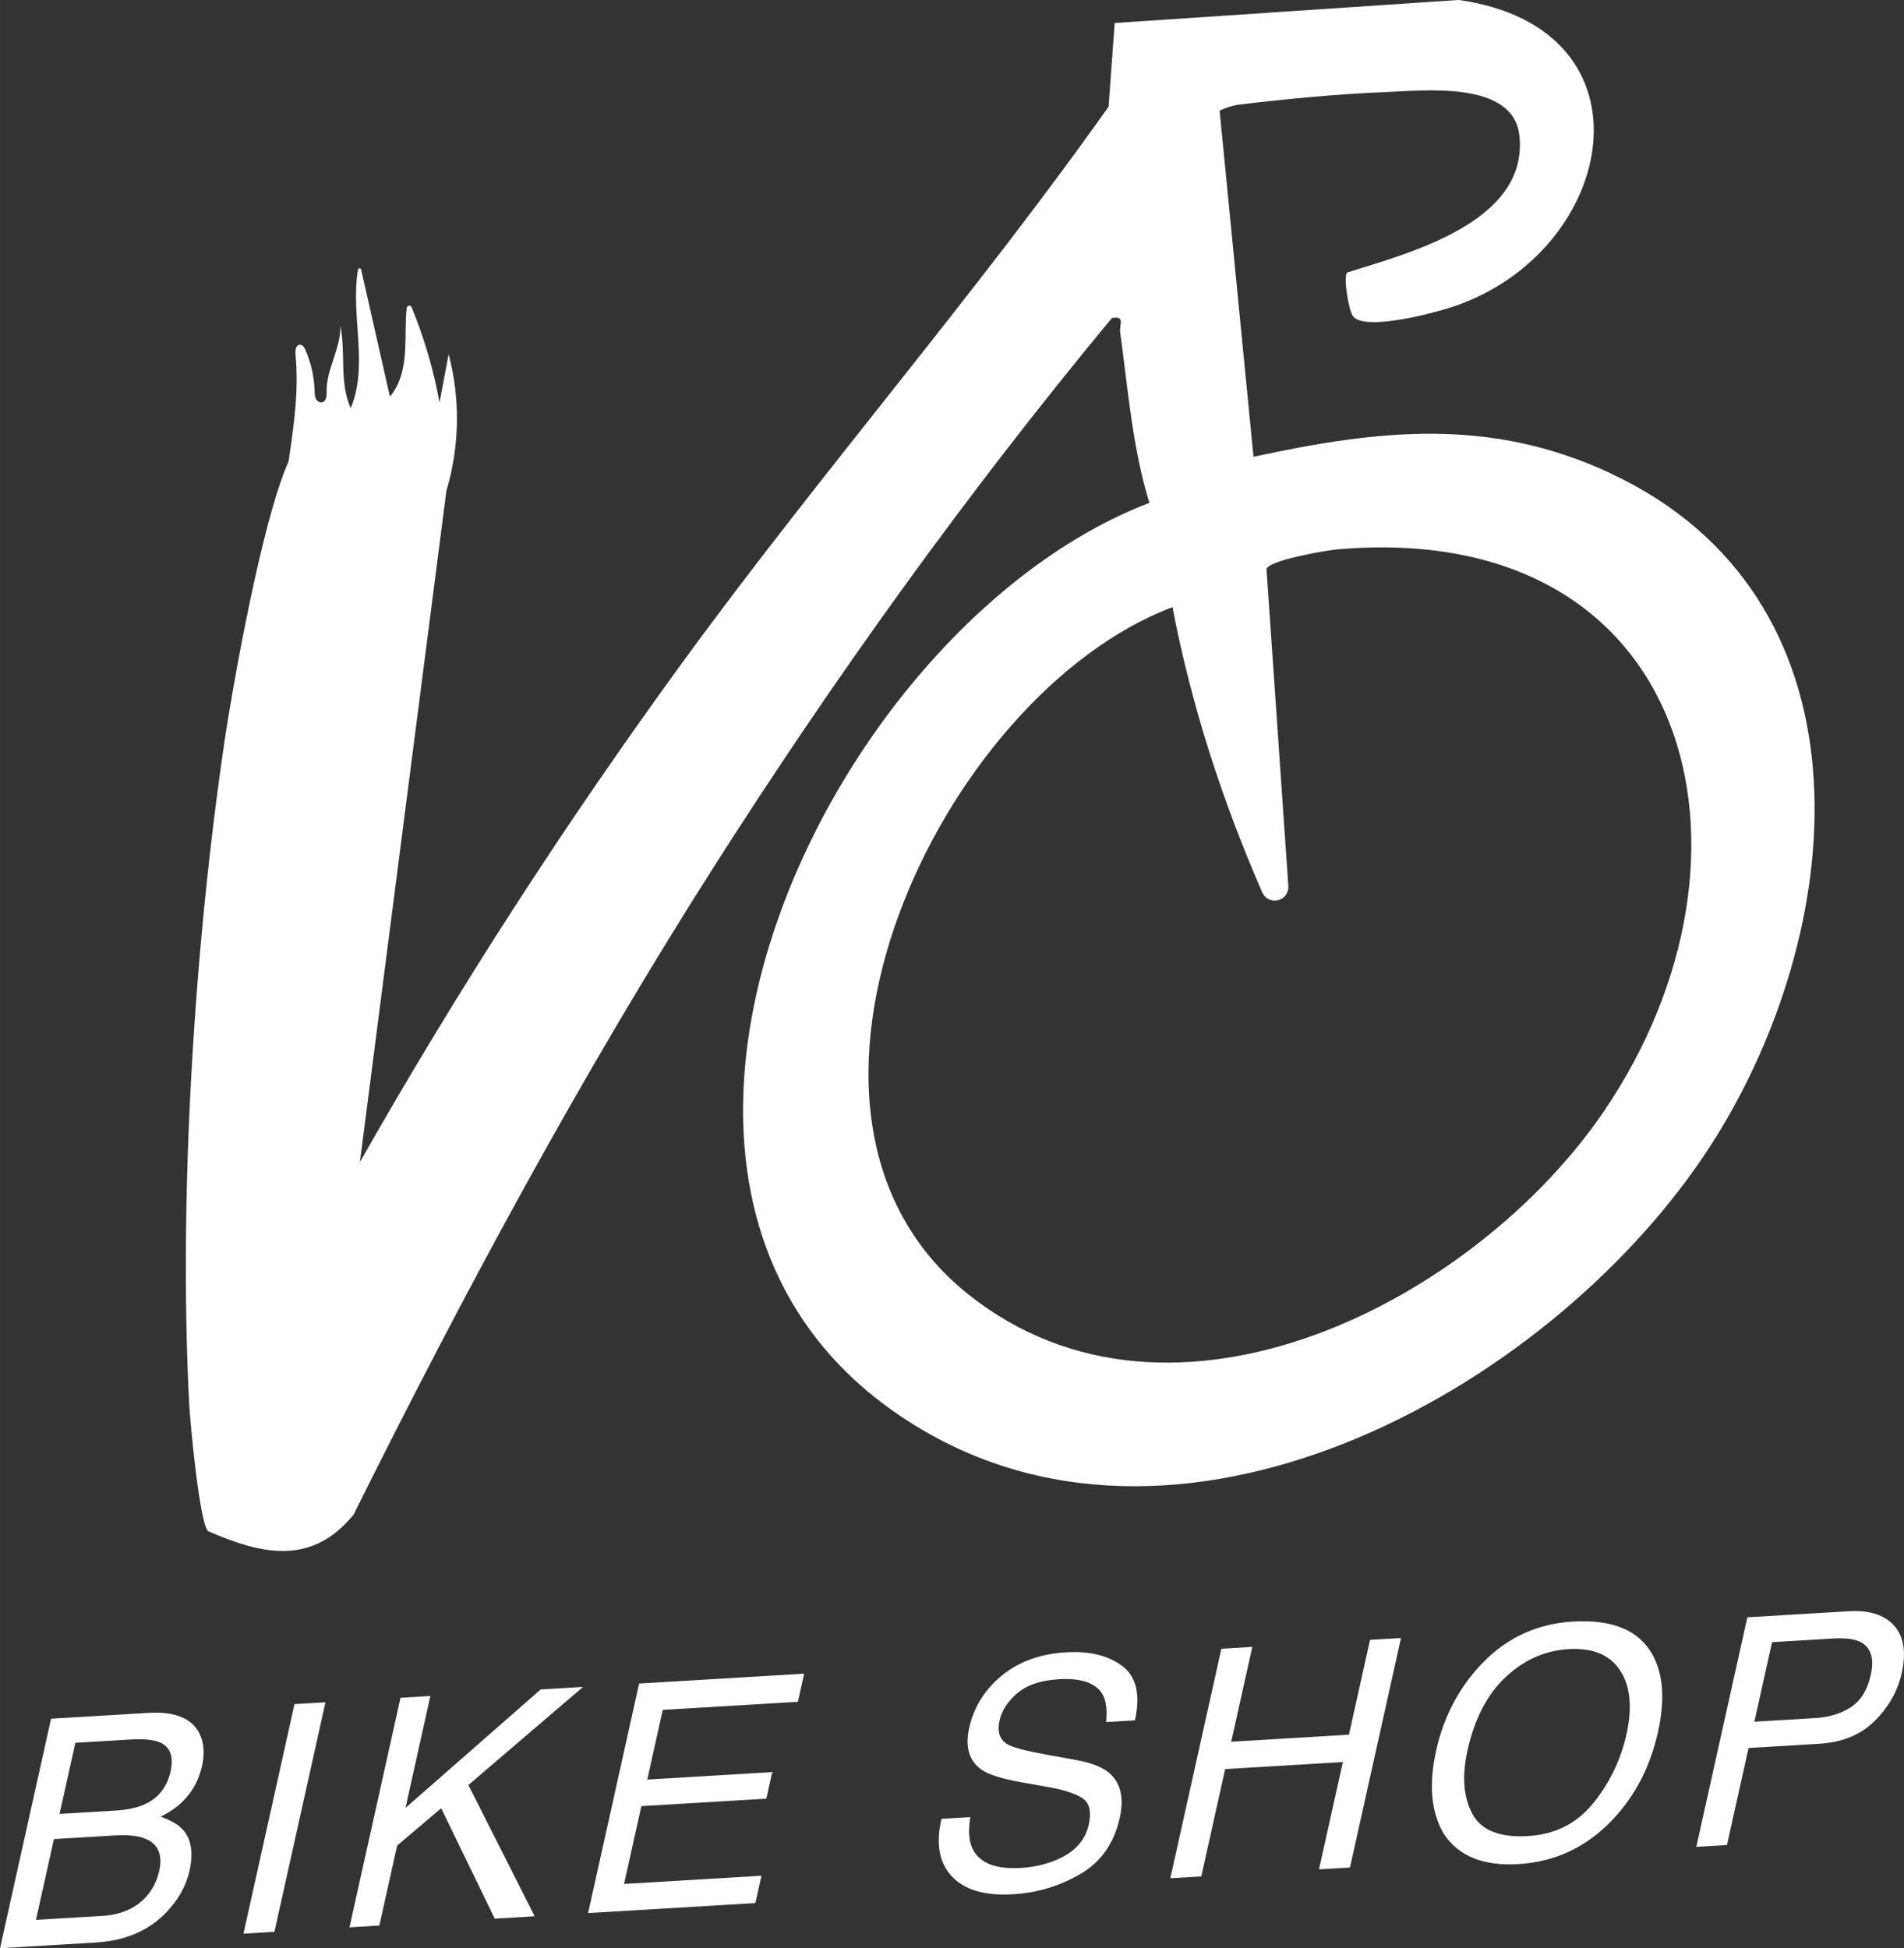 <svg xmlns="http://www.w3.org/2000/svg" id="Layer_1" width="1.545in" height="1.581in" viewBox="0 0 111.211 113.803"><rect x="0" y="0" width="111.211" height="113.803" fill="#333333" stroke="none"/><defs><style>      .st0 {        fill: #fff;      }    </style></defs><g><path class="st0" d="M2.983,100.397l5.679-.339c1.548-.092,2.545.31,2.99,1.208.261.531.311,1.158.15,1.882-.188.846-.579,1.554-1.174,2.124-.309.301-.722.584-1.236.849.62.221,1.061.486,1.324.795.464.549.581,1.337.353,2.365-.192.864-.633,1.662-1.323,2.394-1.031,1.095-2.416,1.693-4.156,1.797L.002,113.805l2.981-13.408ZM5.962,111.918c1.098-.066,1.953-.435,2.564-1.108.385-.425.641-.927.77-1.505.217-.974-.065-1.611-.845-1.913-.414-.161-.996-.219-1.746-.175l-3.555.212-1.049,4.719,3.861-.231ZM6.736,105.765c.756-.045,1.367-.187,1.835-.425.734-.374,1.199-.996,1.392-1.867.195-.876-.025-1.446-.66-1.708-.358-.146-.927-.197-1.707-.15l-3.195.191-.923,4.153,3.258-.195Z"></path><path class="st0" d="M17.201,99.546l1.809-.108-2.981,13.408-1.809.108,2.981-13.408Z"></path><path class="st0" d="M23.392,99.176l1.746-.104-1.453,6.535,7.897-6.92,2.475-.148-6.7,5.732,3.872,7.667-2.331.139-3.13-6.45-2.571,2.18-1.039,4.673-1.746.104,2.981-13.408Z"></path><path class="st0" d="M37.331,98.343l9.639-.576-.365,1.643-7.893.472-.905,4.071,7.299-.436-.345,1.551-7.299.436-1.011,4.546,8.028-.48-.355,1.597-9.774.584,2.981-13.408Z"></path><path class="st0" d="M56.675,106.148c-.127.759-.088,1.366.119,1.821.396.853,1.345,1.235,2.845,1.145.672-.04,1.305-.174,1.901-.402,1.152-.441,1.836-1.148,2.053-2.122.162-.73.053-1.237-.328-1.52-.388-.277-1.044-.499-1.965-.666l-1.7-.304c-1.11-.198-1.872-.444-2.287-.737-.715-.51-.949-1.321-.702-2.435.268-1.205.899-2.218,1.893-3.04.993-.822,2.243-1.278,3.75-1.368,1.386-.083,2.488.186,3.306.806.818.621,1.061,1.677.73,3.167l-1.683.1c.069-.712,0-1.252-.209-1.618-.39-.667-1.24-.961-2.548-.883-1.056.063-1.865.333-2.427.811s-.91,1.015-1.042,1.611c-.146.657.017,1.122.489,1.394.31.174,1.057.369,2.24.587l1.759.318c.848.154,1.475.395,1.881.725.701.576.919,1.461.653,2.654-.33,1.485-1.099,2.579-2.306,3.281-1.207.703-2.516,1.096-3.925,1.18-1.644.098-2.836-.251-3.577-1.047-.742-.79-.943-1.91-.603-3.36l1.683-.1Z"></path><path class="st0" d="M71.338,96.31l1.809-.108-1.232,5.54,6.876-.411,1.232-5.54,1.809-.108-2.981,13.408-1.809.108,1.395-6.27-6.876.411-1.394,6.27-1.809.108,2.981-13.408Z"></path><path class="st0" d="M96.542,96.695c.612,1.134.712,2.626.301,4.476-.445,2.002-1.316,3.696-2.613,5.083-1.522,1.628-3.373,2.507-5.551,2.638-2.034.121-3.482-.464-4.342-1.758-.746-1.252-.896-2.882-.449-4.891.403-1.813,1.192-3.391,2.367-4.735,1.508-1.723,3.378-2.652,5.609-2.785,2.334-.139,3.893.518,4.677,1.972ZM93.064,105.328c.96-1.19,1.606-2.529,1.937-4.02.351-1.576.226-2.82-.373-3.734-.599-.913-1.604-1.327-3.014-1.242-1.368.082-2.59.625-3.666,1.629-1.076,1.004-1.82,2.434-2.233,4.29-.33,1.485-.238,2.714.276,3.689.514.975,1.602,1.413,3.264,1.313,1.578-.094,2.847-.736,3.807-1.925Z"></path><path class="st0" d="M102.061,94.474l5.949-.355c1.176-.07,2.05.209,2.62.839.57.629.72,1.552.45,2.769-.232,1.047-.756,1.977-1.571,2.791-.814.814-1.887,1.261-3.219,1.341l-4.158.249-1.261,5.668-1.791.107,2.982-13.408ZM108.635,95.9c-.354-.165-.876-.227-1.566-.186l-3.564.213-1.033,4.646,3.564-.213c.804-.048,1.494-.26,2.073-.637.578-.377.965-1.003,1.16-1.879.219-.986.008-1.634-.634-1.943Z"></path></g><path class="st0" d="M94.049,27.637c-7.009-3.27-13.508-2.541-20.833-.953l-1.978-20.222c.357-.172.762-.304,1.158-.353,2.548-.316,5.861-.625,8.407-.723,2.362-.091,7.624-.719,7.949,2.576.497,5.036-6.476,6.824-10.079,7.96-.215.348.114,2.261.367,2.566.719.866,4.744-.208,5.843-.577C94.47,14.696,96.982,1.67,85.205-.002l-20.098,1.347-.354,4.882c-7.837,11.08-16.885,21.475-24.919,32.507-6.818,9.363-13.094,19.069-18.813,29.152l5.051-39.203c.771-2.586.826-5.384.132-7.992-.177.941-.354,1.882-.532,2.823-.345-1.906-.893-3.776-1.63-5.567-.058-.14-.27-.108-.286.043-.089.799-.047,1.612-.089,2.418-.051.984-.252,2.012-.892,2.761l-1.681-7.423c-.022-.099-.168-.098-.185.002-.452,2.676.64,5.59-.428,8.094-.681-1.586-.269-3.129-.601-4.823.041,1.338-.843,2.562-.802,3.9.007.23-.033.527-.257.582-.152.037-.308-.077-.375-.219-.067-.142-.067-.304-.072-.461-.025-.818-.208-1.631-.535-2.381-.062-.143-.162-.305-.318-.305-.236 0-.285.331-.262.565.206,2.086-.093,4.168-.404,6.251-1.617,3.641-3.329,13.583-3.714,16.17-1.786,12.026-2.712,26.669-2.096,38.806.059,1.154.606,7.013,1.103,7.512,3.165,1.388,6.079,2.022,8.508-.969,6.423-12.919,13.254-25.606,21.002-37.775,7.107-11.162,14.845-21.926,23.285-32.116.806-.145.42.369.487.851.461,3.331.71,6.714,1.704,9.944-19.202,7.351-35.277,41.927-12.726,54.456,16.02,8.9,37.368-3.583,45.972-17.651,7.694-12.581,9.113-31.334-6.333-38.54ZM93.697,64.897c-7.482,11.016-25.153,20.281-37.145,10.708-13.244-10.574-1.586-35.04,11.932-40.14,1.09,5.716,2.913,11.332,5.246,16.67.323.739,1.42.574,1.517-.227.006-.05.007-.1.004-.15l-1.275-18.507c.097-.518,3.461-1.101,4.142-1.16,20.735-1.795,25.757,17.821,15.578,32.806Z"></path></svg>